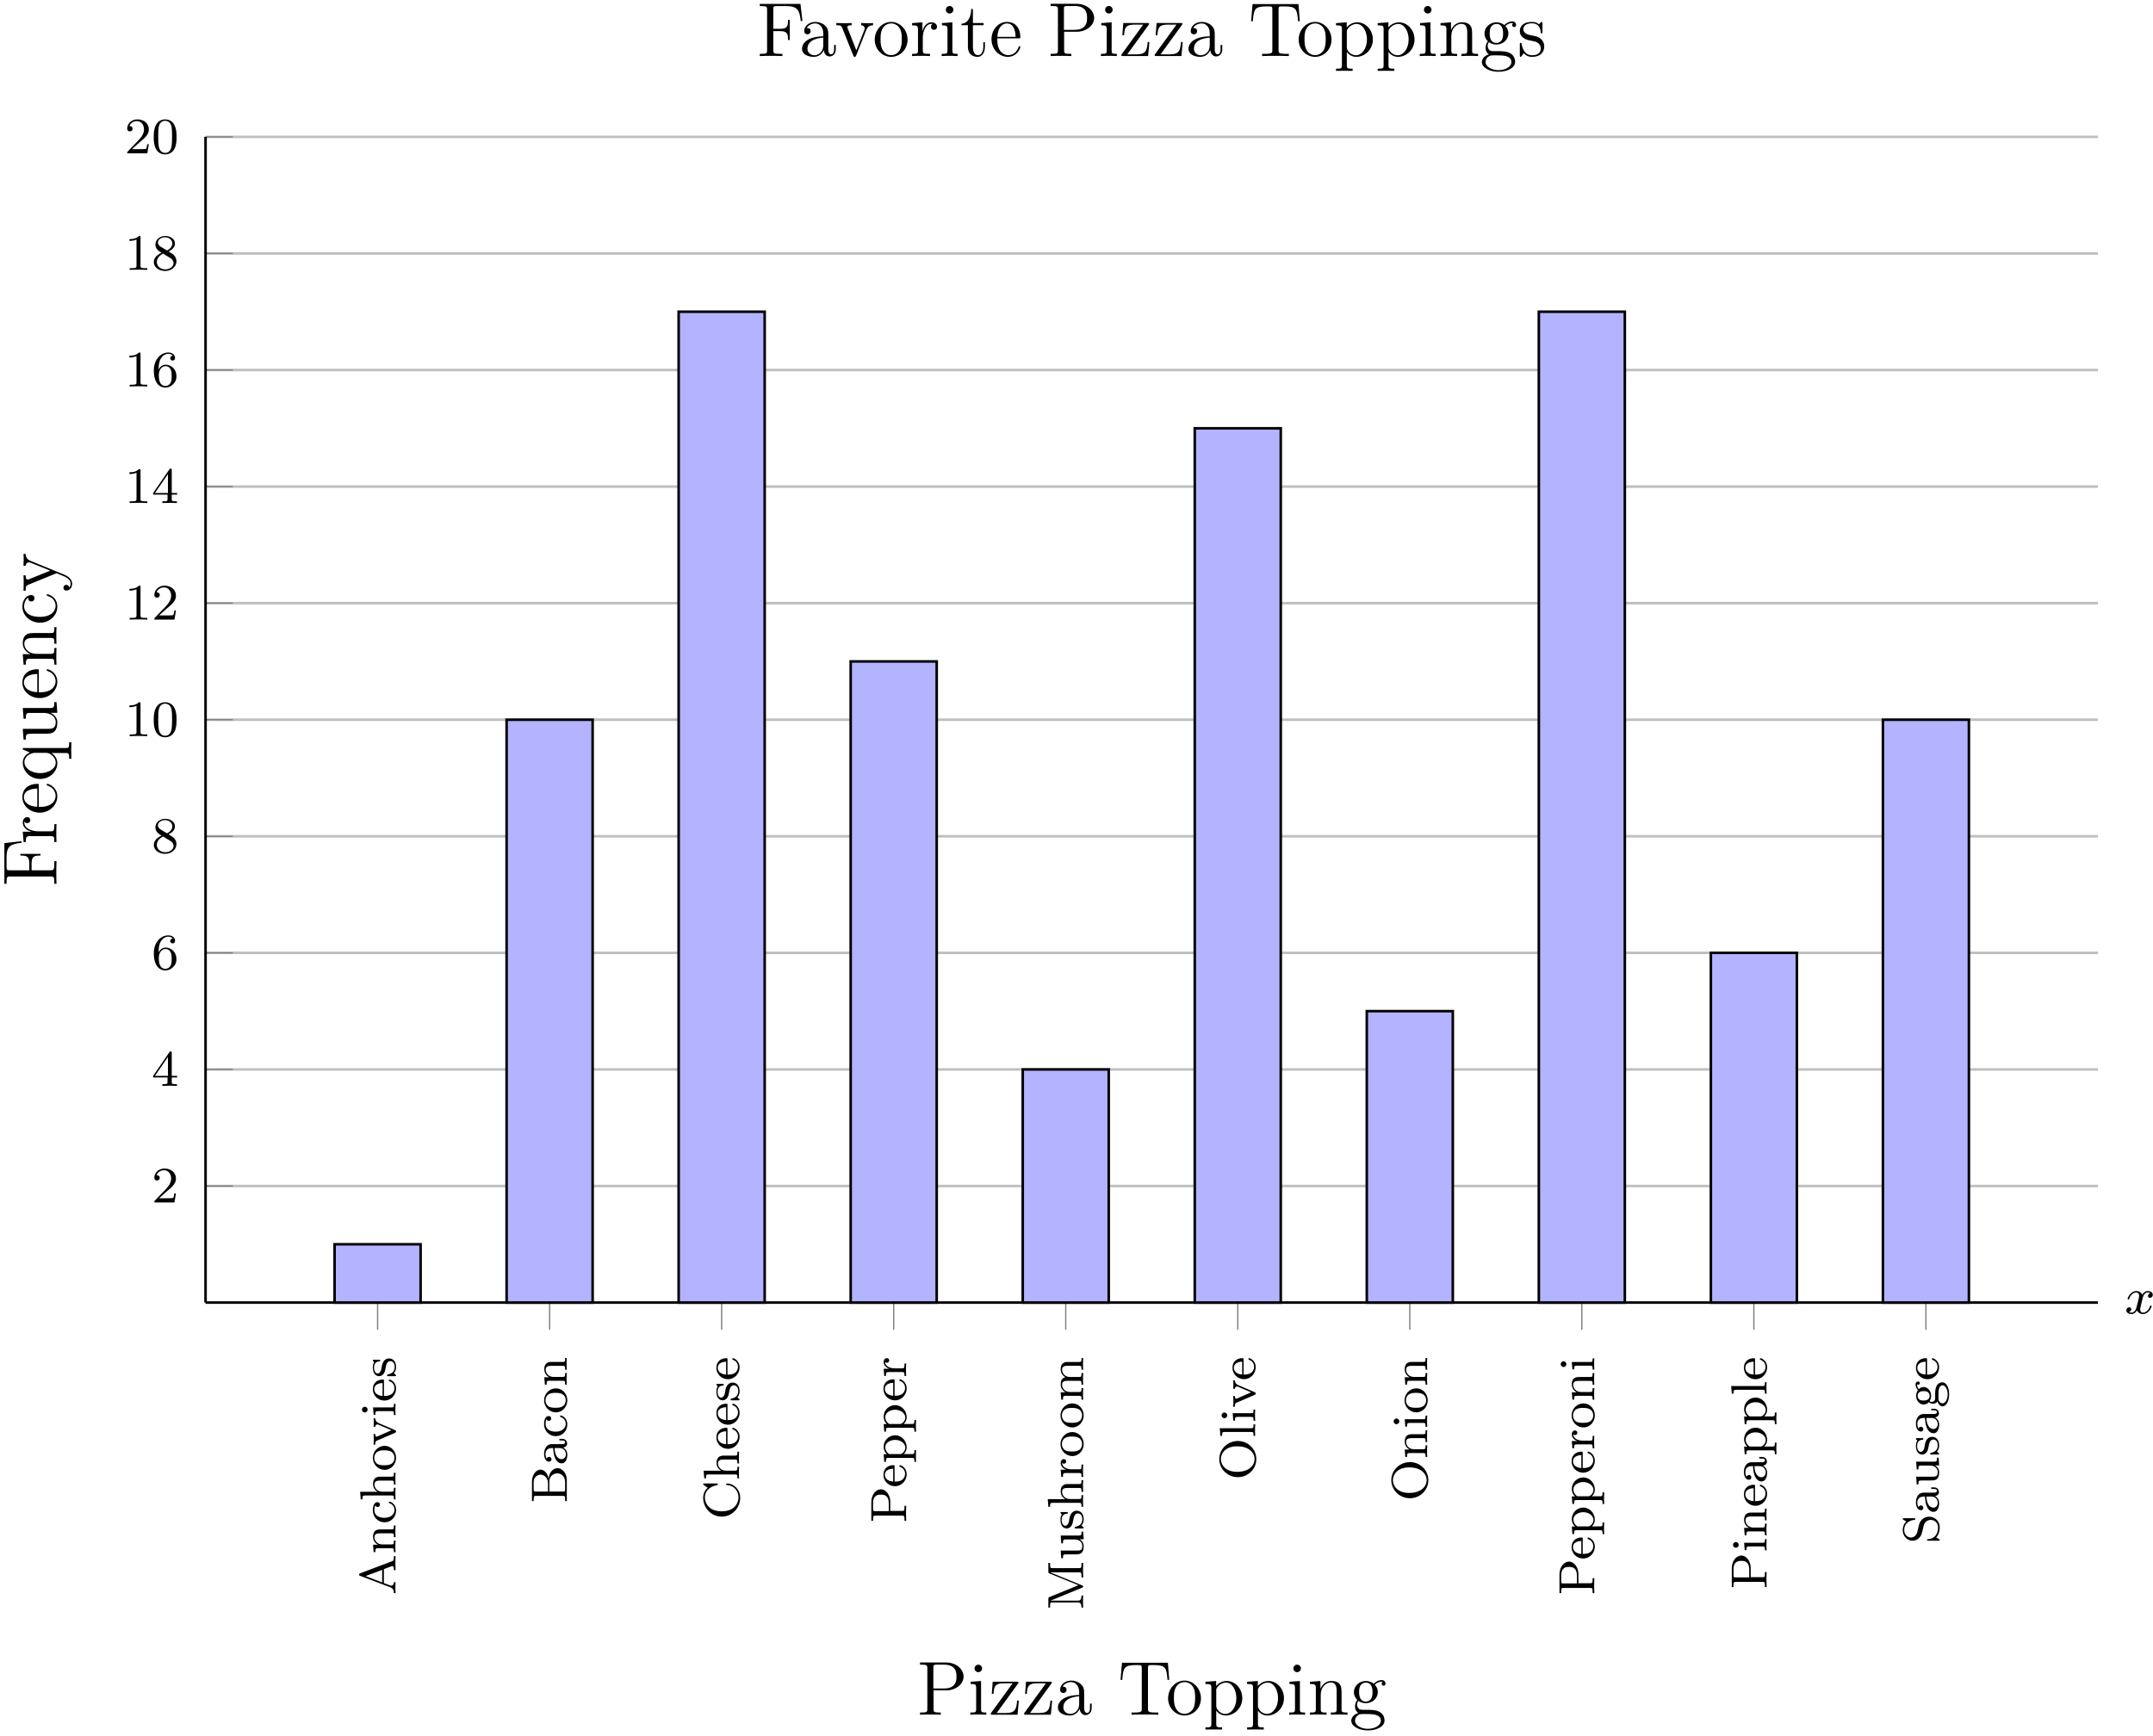 <?xml version="1.0" encoding="UTF-8"?>
<svg xmlns="http://www.w3.org/2000/svg" xmlns:xlink="http://www.w3.org/1999/xlink" width="336pt" height="271pt" viewBox="0 0 336 271" version="1.1">
<defs>
<g>
<symbol overflow="visible" id="glyph0-0">
<path style="stroke:none;" d=""/>
</symbol>
<symbol overflow="visible" id="glyph0-1">
<path style="stroke:none;" d="M 0 -6.047 L -0.266 -6.047 L -0.266 -5.906 C -0.266 -5.406 -0.328 -5.328 -0.594 -5.234 L -5.516 -3.375 C -5.625 -3.328 -5.688 -3.312 -5.688 -3.172 C -5.688 -3.031 -5.625 -3 -5.516 -2.969 L -0.828 -1.188 C -0.609 -1.109 -0.266 -0.938 -0.266 -0.281 L 0 -0.281 C -0.031 -0.547 -0.031 -0.969 -0.031 -1.109 C -0.031 -1.359 -0.031 -1.609 0 -1.984 L -0.266 -1.984 C -0.266 -1.641 -0.438 -1.438 -0.656 -1.438 C -0.719 -1.438 -0.734 -1.438 -0.828 -1.469 L -1.828 -1.844 L -1.828 -4.016 L -0.641 -4.469 C -0.547 -4.5 -0.5 -4.5 -0.5 -4.5 C -0.266 -4.5 -0.266 -4.094 -0.266 -3.859 L 0 -3.859 L -0.031 -5 C -0.031 -5.438 -0.031 -5.594 0 -6.047 Z M -2.094 -3.906 L -2.094 -1.938 L -4.688 -2.938 Z M -2.094 -3.906 "/>
</symbol>
<symbol overflow="visible" id="glyph0-2">
<path style="stroke:none;" d="M 0 -4.484 L -0.266 -4.484 C -0.266 -3.969 -0.266 -3.875 -0.625 -3.875 L -2.422 -3.875 C -3.078 -3.875 -3.516 -3.562 -3.516 -2.734 C -3.516 -1.938 -2.938 -1.578 -2.75 -1.484 L -3.516 -1.484 L -3.422 -0.328 L -3.156 -0.328 C -3.156 -0.875 -3.109 -0.938 -2.719 -0.938 L -0.625 -0.938 C -0.266 -0.938 -0.266 -0.844 -0.266 -0.328 L 0 -0.328 C -0.031 -0.672 -0.031 -1.016 -0.031 -1.234 C -0.031 -1.469 -0.031 -1.797 0 -2.141 L -0.266 -2.141 C -0.266 -1.641 -0.266 -1.531 -0.625 -1.531 L -2.062 -1.531 C -2.906 -1.531 -3.297 -2.172 -3.297 -2.656 C -3.297 -3.141 -2.953 -3.266 -2.453 -3.266 L -0.625 -3.266 C -0.266 -3.266 -0.266 -3.172 -0.266 -2.656 L 0 -2.656 C -0.031 -3 -0.031 -3.359 -0.031 -3.562 C -0.031 -3.797 -0.031 -4.141 0 -4.484 Z M 0 -4.484 "/>
</symbol>
<symbol overflow="visible" id="glyph0-3">
<path style="stroke:none;" d="M -0.953 -3.516 C -1.047 -3.516 -1.047 -3.406 -1.047 -3.391 C -1.047 -3.328 -1.047 -3.297 -0.969 -3.266 C -0.797 -3.219 -0.172 -2.984 -0.172 -2.188 C -0.172 -1.703 -0.547 -0.984 -1.734 -0.984 C -2.875 -0.984 -3.312 -1.578 -3.312 -2.156 C -3.312 -2.234 -3.312 -2.656 -3.156 -2.938 C -3.094 -2.703 -2.906 -2.672 -2.812 -2.672 C -2.594 -2.672 -2.438 -2.828 -2.438 -3.047 C -2.438 -3.266 -2.578 -3.422 -2.828 -3.422 C -3.312 -3.422 -3.547 -2.891 -3.547 -2.141 C -3.547 -1.031 -2.672 -0.281 -1.719 -0.281 C -0.703 -0.281 0.078 -1.109 0.078 -2.109 C 0.078 -3.234 -0.859 -3.516 -0.953 -3.516 Z M -0.953 -3.516 "/>
</symbol>
<symbol overflow="visible" id="glyph0-4">
<path style="stroke:none;" d="M 0 -4.484 L -0.266 -4.484 C -0.266 -3.969 -0.266 -3.875 -0.625 -3.875 L -2.422 -3.875 C -3.078 -3.875 -3.516 -3.562 -3.516 -2.734 C -3.516 -2.031 -3.062 -1.672 -2.812 -1.516 L -5.531 -1.516 L -5.438 -0.328 L -5.172 -0.328 C -5.172 -0.875 -5.125 -0.938 -4.734 -0.938 L -0.625 -0.938 C -0.266 -0.938 -0.266 -0.844 -0.266 -0.328 L 0 -0.328 C -0.031 -0.672 -0.031 -1.016 -0.031 -1.234 C -0.031 -1.469 -0.031 -1.797 0 -2.141 L -0.266 -2.141 C -0.266 -1.641 -0.266 -1.531 -0.625 -1.531 L -2.062 -1.531 C -2.906 -1.531 -3.297 -2.172 -3.297 -2.656 C -3.297 -3.141 -2.953 -3.266 -2.453 -3.266 L -0.625 -3.266 C -0.266 -3.266 -0.266 -3.172 -0.266 -2.656 L 0 -2.656 C -0.031 -3 -0.031 -3.359 -0.031 -3.562 C -0.031 -3.797 -0.031 -4.141 0 -4.484 Z M 0 -4.484 "/>
</symbol>
<symbol overflow="visible" id="glyph0-5">
<path style="stroke:none;" d="M -1.703 -3.984 C -2.688 -3.984 -3.547 -3.156 -3.547 -2.109 C -3.547 -1.062 -2.688 -0.234 -1.703 -0.234 C -0.703 -0.234 0.078 -1.094 0.078 -2.109 C 0.078 -3.141 -0.703 -3.984 -1.703 -3.984 Z M -1.766 -3.281 C -1.406 -3.281 -0.969 -3.266 -0.625 -3.031 C -0.312 -2.828 -0.172 -2.469 -0.172 -2.109 C -0.172 -1.688 -0.375 -1.344 -0.656 -1.172 C -0.984 -0.969 -1.375 -0.953 -1.766 -0.953 C -2.078 -0.953 -2.547 -0.953 -2.891 -1.188 C -3.172 -1.406 -3.328 -1.734 -3.328 -2.109 C -3.328 -2.531 -3.125 -2.875 -2.859 -3.047 C -2.516 -3.266 -2.094 -3.281 -1.766 -3.281 Z M -1.766 -3.281 "/>
</symbol>
<symbol overflow="visible" id="glyph0-6">
<path style="stroke:none;" d="M -3.172 -4.281 L -3.438 -4.281 C -3.406 -4.016 -3.406 -4 -3.406 -3.672 C -3.406 -3.594 -3.406 -3.219 -3.438 -2.969 L -3.172 -2.969 C -3.156 -3.25 -2.984 -3.328 -2.844 -3.328 C -2.766 -3.328 -2.719 -3.312 -2.656 -3.281 L -0.641 -2.422 L -2.812 -1.469 C -2.906 -1.422 -2.969 -1.422 -2.969 -1.422 C -3.172 -1.422 -3.172 -1.719 -3.172 -1.844 L -3.438 -1.844 C -3.406 -1.5 -3.406 -1.125 -3.406 -0.984 C -3.406 -0.812 -3.406 -0.438 -3.438 -0.172 L -3.172 -0.172 C -3.172 -0.656 -3.125 -0.703 -2.859 -0.828 L -0.094 -2.016 C 0.031 -2.078 0.078 -2.125 0.078 -2.234 C 0.078 -2.344 0.016 -2.406 -0.078 -2.438 L -2.609 -3.531 C -3.062 -3.719 -3.156 -4 -3.172 -4.281 Z M -3.172 -4.281 "/>
</symbol>
<symbol overflow="visible" id="glyph0-7">
<path style="stroke:none;" d="M 0 -2.078 L -0.266 -2.078 C -0.266 -1.547 -0.297 -1.516 -0.609 -1.516 L -3.516 -1.516 L -3.422 -0.359 L -3.156 -0.359 C -3.156 -0.875 -3.109 -0.938 -2.719 -0.938 L -0.625 -0.938 C -0.266 -0.938 -0.266 -0.844 -0.266 -0.328 L 0 -0.328 C -0.031 -0.641 -0.031 -1.094 -0.031 -1.219 C -0.031 -1.312 -0.031 -1.797 0 -2.078 Z M -4.797 -1.625 C -5.062 -1.625 -5.25 -1.406 -5.25 -1.172 C -5.25 -0.953 -5.062 -0.734 -4.797 -0.734 C -4.562 -0.734 -4.359 -0.922 -4.359 -1.172 C -4.359 -1.422 -4.562 -1.625 -4.797 -1.625 Z M -4.797 -1.625 "/>
</symbol>
<symbol overflow="visible" id="glyph0-8">
<path style="stroke:none;" d="M -0.953 -3.516 C -0.984 -3.516 -1.062 -3.484 -1.062 -3.391 C -1.062 -3.297 -1.016 -3.281 -0.969 -3.266 C -0.188 -2.984 -0.172 -2.297 -0.172 -2.156 C -0.172 -1.797 -0.328 -1.422 -0.703 -1.188 C -1.062 -0.953 -1.578 -0.953 -1.812 -0.953 L -1.812 -3.297 C -1.812 -3.469 -1.812 -3.516 -2 -3.516 C -2.703 -3.516 -3.547 -3.125 -3.547 -2 C -3.547 -1.016 -2.734 -0.234 -1.75 -0.234 C -0.719 -0.234 0.078 -1.094 0.078 -2.109 C 0.078 -3.109 -0.766 -3.516 -0.953 -3.516 Z M -2.031 -2.969 L -2.031 -0.953 C -3.141 -1.031 -3.328 -1.703 -3.328 -2 C -3.328 -2.938 -2.203 -2.969 -2.031 -2.969 Z M -2.031 -2.969 "/>
</symbol>
<symbol overflow="visible" id="glyph0-9">
<path style="stroke:none;" d="M -1.031 -3.047 C -1.406 -3.047 -1.969 -2.828 -2.141 -1.875 C -2.156 -1.812 -2.234 -1.359 -2.234 -1.328 C -2.297 -1.078 -2.469 -0.703 -2.781 -0.703 C -3.016 -0.703 -3.359 -0.891 -3.359 -1.641 C -3.359 -2.531 -2.703 -2.578 -2.484 -2.594 C -2.422 -2.594 -2.391 -2.656 -2.391 -2.703 C -2.391 -2.844 -2.453 -2.844 -2.594 -2.844 L -3.344 -2.844 C -3.469 -2.844 -3.547 -2.844 -3.547 -2.734 C -3.547 -2.688 -3.547 -2.672 -3.422 -2.547 C -3.422 -2.531 -3.344 -2.453 -3.344 -2.438 C -3.344 -2.438 -3.344 -2.406 -3.375 -2.359 C -3.469 -2.234 -3.547 -2 -3.547 -1.641 C -3.547 -0.531 -2.953 -0.281 -2.562 -0.281 C -2.172 -0.281 -1.938 -0.578 -1.906 -0.594 C -1.672 -0.922 -1.641 -1.094 -1.547 -1.641 C -1.469 -2.016 -1.359 -2.625 -0.828 -2.625 C -0.516 -2.625 -0.141 -2.422 -0.141 -1.688 C -0.141 -0.875 -0.766 -0.641 -1.188 -0.547 C -1.297 -0.516 -1.328 -0.5 -1.328 -0.406 C -1.328 -0.281 -1.266 -0.281 -1.109 -0.281 L -0.125 -0.281 C 0 -0.281 0.078 -0.281 0.078 -0.375 C 0.078 -0.438 0.078 -0.438 -0.078 -0.578 C -0.125 -0.625 -0.219 -0.703 -0.266 -0.75 C 0.062 -1.109 0.078 -1.484 0.078 -1.688 C 0.078 -2.703 -0.5 -3.047 -1.031 -3.047 Z M -1.031 -3.047 "/>
</symbol>
<symbol overflow="visible" id="glyph0-10">
<path style="stroke:none;" d="M -1.453 -5.516 C -2.109 -5.516 -2.734 -4.906 -2.844 -3.906 C -3.031 -4.766 -3.547 -5.281 -4.094 -5.281 C -4.812 -5.281 -5.438 -4.484 -5.438 -3.406 L -5.438 -0.375 L -5.172 -0.375 L -5.172 -0.562 C -5.172 -1.172 -5.094 -1.188 -4.797 -1.188 L -0.641 -1.188 C -0.344 -1.188 -0.266 -1.172 -0.266 -0.562 L -0.266 -0.375 L 0 -0.375 L 0 -3.641 C 0 -4.734 -0.703 -5.516 -1.453 -5.516 Z M -4.094 -4.5 C -3.547 -4.5 -2.938 -4.031 -2.938 -3.109 L -2.938 -1.859 L -4.859 -1.859 C -5.125 -1.859 -5.172 -1.875 -5.172 -2.25 L -5.172 -3.359 C -5.172 -4.141 -4.562 -4.5 -4.094 -4.5 Z M -1.469 -4.703 C -0.828 -4.703 -0.266 -4.172 -0.266 -3.359 L -0.266 -2.25 C -0.266 -1.875 -0.312 -1.859 -0.594 -1.859 L -2.719 -1.859 L -2.719 -3.484 C -2.719 -4.25 -2.094 -4.703 -1.469 -4.703 Z M -1.469 -4.703 "/>
</symbol>
<symbol overflow="visible" id="glyph0-11">
<path style="stroke:none;" d="M -0.719 -4.094 L -1.156 -4.094 L -1.156 -3.844 L -0.719 -3.844 C -0.391 -3.844 -0.266 -3.734 -0.266 -3.562 C -0.266 -3.266 -0.625 -3.266 -0.719 -3.266 L -2.375 -3.266 C -3.156 -3.266 -3.547 -2.516 -3.547 -1.781 C -3.547 -1.125 -3.297 -0.531 -2.766 -0.531 C -2.531 -0.531 -2.391 -0.703 -2.391 -0.906 C -2.391 -1.125 -2.547 -1.281 -2.766 -1.281 C -2.953 -1.281 -3.094 -1.156 -3.125 -0.984 C -3.328 -1.281 -3.328 -1.719 -3.328 -1.766 C -3.328 -2.219 -3.016 -2.656 -2.359 -2.656 L -2.125 -2.656 C -2.094 -2.203 -2.078 -1.672 -1.844 -1.109 C -1.531 -0.406 -1.078 -0.266 -0.812 -0.266 C -0.125 -0.266 0.078 -1.078 0.078 -1.625 C 0.078 -2.203 -0.25 -2.562 -0.562 -2.734 C -0.266 -2.781 0.047 -2.984 0.047 -3.344 C 0.047 -3.422 0.016 -4.094 -0.719 -4.094 Z M -1.125 -2.656 C -0.344 -2.656 -0.141 -2.016 -0.141 -1.688 C -0.141 -1.281 -0.422 -0.922 -0.812 -0.922 C -1.328 -0.922 -1.875 -1.422 -1.906 -2.656 Z M -1.125 -2.656 "/>
</symbol>
<symbol overflow="visible" id="glyph0-12">
<path style="stroke:none;" d="M -1.859 -5.641 C -1.938 -5.641 -2.016 -5.641 -2.016 -5.5 C -2.016 -5.422 -1.969 -5.391 -1.891 -5.391 C -0.672 -5.328 -0.094 -4.328 -0.094 -3.484 C -0.094 -2.812 -0.516 -1.297 -2.719 -1.297 C -4.875 -1.297 -5.344 -2.734 -5.344 -3.484 C -5.344 -4.234 -4.812 -5.156 -3.438 -5.375 C -3.375 -5.375 -3.328 -5.391 -3.328 -5.5 C -3.328 -5.641 -3.375 -5.641 -3.531 -5.641 L -5.406 -5.641 C -5.531 -5.641 -5.609 -5.641 -5.609 -5.531 C -5.609 -5.469 -5.609 -5.469 -5.5 -5.391 L -4.906 -4.984 C -5.219 -4.703 -5.609 -4.172 -5.609 -3.406 C -5.609 -1.812 -4.328 -0.469 -2.719 -0.469 C -1.109 -0.469 0.172 -1.797 0.172 -3.422 C 0.172 -4.75 -0.891 -5.641 -1.859 -5.641 Z M -1.859 -5.641 "/>
</symbol>
<symbol overflow="visible" id="glyph0-13">
<path style="stroke:none;" d="M -3.953 -5.281 C -4.734 -5.281 -5.438 -4.438 -5.438 -3.297 L -5.438 -0.359 L -5.172 -0.359 L -5.172 -0.547 C -5.172 -1.156 -5.094 -1.172 -4.797 -1.172 L -0.641 -1.172 C -0.344 -1.172 -0.266 -1.156 -0.266 -0.547 L -0.266 -0.359 L 0 -0.359 L -0.031 -1.531 L 0 -2.703 L -0.266 -2.703 L -0.266 -2.531 C -0.266 -1.922 -0.344 -1.906 -0.641 -1.906 L -2.484 -1.906 L -2.484 -3.359 C -2.484 -4.328 -3.109 -5.281 -3.953 -5.281 Z M -3.953 -4.453 C -3.609 -4.453 -2.719 -4.453 -2.719 -3.094 L -2.719 -1.875 L -4.859 -1.875 C -5.125 -1.875 -5.172 -1.891 -5.172 -2.266 L -5.172 -3.094 C -5.172 -4.453 -4.312 -4.453 -3.953 -4.453 Z M -3.953 -4.453 "/>
</symbol>
<symbol overflow="visible" id="glyph0-14">
<path style="stroke:none;" d="M -1.719 -4.422 C -2.719 -4.422 -3.516 -3.609 -3.516 -2.641 C -3.516 -2.328 -3.438 -1.875 -3.016 -1.469 L -3.516 -1.469 L -3.422 -0.281 L -3.156 -0.281 C -3.156 -0.844 -3.109 -0.891 -2.781 -0.891 L 0.922 -0.891 C 1.281 -0.891 1.281 -0.781 1.281 -0.281 L 1.547 -0.281 C 1.516 -0.625 1.516 -0.969 1.516 -1.188 C 1.516 -1.422 1.516 -1.75 1.547 -2.094 L 1.281 -2.094 C 1.281 -1.578 1.281 -1.484 0.922 -1.484 L -0.391 -1.484 C 0.016 -1.859 0.078 -2.266 0.078 -2.531 C 0.078 -3.531 -0.703 -4.422 -1.719 -4.422 Z M -1.719 -3.703 C -0.812 -3.703 -0.141 -3.125 -0.141 -2.484 C -0.141 -2.203 -0.266 -1.844 -0.656 -1.578 C -0.797 -1.484 -0.812 -1.484 -0.953 -1.484 L -2.656 -1.484 C -2.969 -1.672 -3.266 -2.078 -3.266 -2.578 C -3.266 -3.188 -2.594 -3.703 -1.719 -3.703 Z M -1.719 -3.703 "/>
</symbol>
<symbol overflow="visible" id="glyph0-15">
<path style="stroke:none;" d="M -3.016 -3.062 C -3.297 -3.062 -3.516 -2.812 -3.516 -2.453 C -3.516 -1.938 -3.125 -1.578 -2.672 -1.422 L -2.672 -1.406 L -3.516 -1.406 L -3.422 -0.281 L -3.156 -0.281 C -3.156 -0.828 -3.109 -0.891 -2.719 -0.891 L -0.625 -0.891 C -0.266 -0.891 -0.266 -0.781 -0.266 -0.281 L 0 -0.281 C -0.031 -0.594 -0.031 -1.031 -0.031 -1.219 C -0.031 -1.688 -0.031 -1.703 0 -2.219 L -0.266 -2.219 L -0.266 -2.062 C -0.266 -1.484 -0.344 -1.469 -0.641 -1.469 L -1.812 -1.469 C -2.422 -1.469 -3.281 -1.719 -3.297 -2.484 C -3.266 -2.438 -3.203 -2.344 -3.016 -2.344 C -2.766 -2.344 -2.656 -2.547 -2.656 -2.703 C -2.656 -2.891 -2.781 -3.062 -3.016 -3.062 Z M -3.016 -3.062 "/>
</symbol>
<symbol overflow="visible" id="glyph0-16">
<path style="stroke:none;" d="M 0 -7.359 L -0.266 -7.359 L -0.266 -7.188 C -0.266 -6.562 -0.344 -6.547 -0.641 -6.547 L -4.797 -6.547 C -5.094 -6.547 -5.172 -6.562 -5.172 -7.188 L -5.172 -7.359 L -5.438 -7.359 L -5.438 -6.016 C -5.438 -5.797 -5.422 -5.781 -5.281 -5.719 L -0.75 -3.875 L -5.266 -2.031 C -5.422 -1.953 -5.438 -1.953 -5.438 -1.734 L -5.438 -0.391 L -5.172 -0.391 L -5.172 -0.562 C -5.172 -1.172 -5.094 -1.188 -4.797 -1.188 L -0.859 -1.188 C -0.641 -1.188 -0.266 -1.188 -0.266 -0.391 L 0 -0.391 C -0.031 -0.75 -0.031 -1.125 -0.031 -1.328 C -0.031 -1.531 -0.031 -1.906 0 -2.266 L -0.266 -2.266 C -0.266 -1.469 -0.641 -1.469 -0.859 -1.469 L -5.094 -1.469 L -0.188 -3.484 C -0.094 -3.531 0 -3.562 0 -3.672 C 0 -3.781 -0.094 -3.812 -0.188 -3.859 L -5.156 -5.891 L -0.641 -5.891 C -0.344 -5.891 -0.266 -5.875 -0.266 -5.266 L -0.266 -5.094 L 0 -5.094 L -0.031 -6.219 Z M 0 -7.359 "/>
</symbol>
<symbol overflow="visible" id="glyph0-17">
<path style="stroke:none;" d="M 0 -4.484 L -0.266 -4.484 C -0.266 -3.938 -0.312 -3.875 -0.703 -3.875 L -3.516 -3.875 L -3.422 -2.656 L -3.156 -2.656 C -3.156 -3.203 -3.109 -3.266 -2.719 -3.266 L -1.328 -3.266 C -0.641 -3.266 -0.141 -2.859 -0.141 -2.25 C -0.141 -1.562 -0.484 -1.531 -0.891 -1.531 L -3.516 -1.531 L -3.422 -0.328 L -3.156 -0.328 C -3.156 -0.938 -3.141 -0.938 -2.438 -0.938 L -1.234 -0.938 C -0.656 -0.938 0.078 -0.938 0.078 -2.203 C 0.078 -2.953 -0.5 -3.25 -0.562 -3.281 L -0.562 -3.297 L 0.078 -3.297 Z M 0 -4.484 "/>
</symbol>
<symbol overflow="visible" id="glyph0-18">
<path style="stroke:none;" d="M 0 -6.828 L -0.266 -6.828 C -0.266 -6.312 -0.266 -6.219 -0.625 -6.219 L -2.422 -6.219 C -3.062 -6.219 -3.516 -5.938 -3.516 -5.078 C -3.516 -4.344 -3.016 -3.969 -2.781 -3.844 C -3.359 -3.703 -3.516 -3.25 -3.516 -2.734 C -3.516 -1.953 -2.969 -1.594 -2.75 -1.484 L -3.516 -1.484 L -3.422 -0.328 L -3.156 -0.328 C -3.156 -0.875 -3.109 -0.938 -2.719 -0.938 L -0.625 -0.938 C -0.266 -0.938 -0.266 -0.844 -0.266 -0.328 L 0 -0.328 C -0.031 -0.672 -0.031 -1.016 -0.031 -1.234 C -0.031 -1.469 -0.031 -1.797 0 -2.141 L -0.266 -2.141 C -0.266 -1.641 -0.266 -1.531 -0.625 -1.531 L -2.062 -1.531 C -2.906 -1.531 -3.297 -2.172 -3.297 -2.672 C -3.297 -3.188 -2.891 -3.281 -2.453 -3.281 L -0.625 -3.281 C -0.266 -3.281 -0.266 -3.172 -0.266 -2.672 L 0 -2.672 C -0.031 -3.016 -0.031 -3.359 -0.031 -3.578 C -0.031 -3.812 -0.031 -4.141 0 -4.484 L -0.266 -4.484 C -0.266 -3.969 -0.266 -3.875 -0.625 -3.875 L -2.062 -3.875 C -2.906 -3.875 -3.297 -4.516 -3.297 -5.016 C -3.297 -5.531 -2.891 -5.625 -2.453 -5.625 L -0.625 -5.625 C -0.266 -5.625 -0.266 -5.516 -0.266 -5.016 L 0 -5.016 C -0.031 -5.359 -0.031 -5.703 -0.031 -5.922 C -0.031 -6.156 -0.031 -6.484 0 -6.828 Z M 0 -6.828 "/>
</symbol>
<symbol overflow="visible" id="glyph0-19">
<path style="stroke:none;" d="M -2.703 -6.109 C -4.297 -6.109 -5.609 -4.844 -5.609 -3.297 C -5.609 -1.719 -4.297 -0.469 -2.703 -0.469 C -1.078 -0.469 0.172 -1.766 0.172 -3.281 C 0.172 -4.828 -1.094 -6.109 -2.703 -6.109 Z M -2.828 -5.281 C -0.797 -5.281 -0.094 -4.125 -0.094 -3.297 C -0.094 -2.422 -0.828 -1.297 -2.828 -1.297 C -4.719 -1.297 -5.359 -2.469 -5.359 -3.281 C -5.359 -4.141 -4.688 -5.281 -2.828 -5.281 Z M -2.828 -5.281 "/>
</symbol>
<symbol overflow="visible" id="glyph0-20">
<path style="stroke:none;" d="M 0 -2.125 L -0.266 -2.125 C -0.266 -1.625 -0.266 -1.516 -0.625 -1.516 L -5.531 -1.516 L -5.438 -0.328 L -5.172 -0.328 C -5.172 -0.875 -5.125 -0.938 -4.734 -0.938 L -0.625 -0.938 C -0.266 -0.938 -0.266 -0.844 -0.266 -0.328 L 0 -0.328 C -0.031 -0.641 -0.031 -1.094 -0.031 -1.234 C -0.031 -1.391 -0.031 -1.812 0 -2.125 Z M 0 -2.125 "/>
</symbol>
<symbol overflow="visible" id="glyph0-21">
<path style="stroke:none;" d="M -1.469 -4.219 C -2.172 -4.219 -2.875 -3.766 -3.062 -2.953 L -3.328 -1.859 C -3.438 -1.344 -3.844 -0.969 -4.328 -0.969 C -4.875 -0.969 -5.375 -1.438 -5.375 -2.125 C -5.375 -3.5 -4.078 -3.688 -3.781 -3.734 C -3.688 -3.75 -3.641 -3.75 -3.641 -3.859 C -3.641 -3.984 -3.688 -3.984 -3.844 -3.984 L -5.406 -3.984 C -5.531 -3.984 -5.609 -3.984 -5.609 -3.875 C -5.609 -3.812 -5.594 -3.797 -5.5 -3.75 L -5.047 -3.469 C -5.484 -3.062 -5.609 -2.562 -5.609 -2.125 C -5.609 -1.172 -4.891 -0.469 -4.078 -0.469 C -3.469 -0.469 -3.141 -0.812 -2.984 -0.969 C -2.703 -1.25 -2.641 -1.516 -2.438 -2.375 C -2.281 -3.062 -2.25 -3.172 -1.969 -3.438 C -1.891 -3.516 -1.625 -3.719 -1.234 -3.719 C -0.672 -3.719 -0.094 -3.297 -0.094 -2.547 C -0.094 -1.672 -0.516 -0.766 -1.625 -0.719 C -1.75 -0.703 -1.812 -0.703 -1.812 -0.594 C -1.812 -0.469 -1.75 -0.469 -1.594 -0.469 L -0.047 -0.469 C 0.094 -0.469 0.172 -0.469 0.172 -0.578 C 0.172 -0.641 0.156 -0.641 0.078 -0.703 C 0.031 -0.734 -0.047 -0.766 -0.375 -0.984 C 0.062 -1.484 0.172 -2.078 0.172 -2.562 C 0.172 -3.547 -0.625 -4.219 -1.469 -4.219 Z M -1.469 -4.219 "/>
</symbol>
<symbol overflow="visible" id="glyph0-22">
<path style="stroke:none;" d="M -3.203 -4.109 C -3.328 -4.109 -3.609 -4 -3.609 -3.656 C -3.609 -3.516 -3.562 -3.125 -3.234 -2.766 C -3.375 -2.562 -3.516 -2.25 -3.516 -1.875 C -3.516 -1.094 -2.969 -0.516 -2.344 -0.516 C -1.969 -0.516 -1.688 -0.719 -1.531 -0.891 C -1.328 -0.703 -1.078 -0.641 -0.891 -0.641 C -0.562 -0.641 -0.312 -0.812 -0.172 -0.984 C -0.062 -0.562 0.25 -0.234 0.609 -0.234 C 1.188 -0.234 1.641 -1.062 1.641 -2.109 C 1.641 -3.109 1.234 -3.984 0.594 -3.984 C 0.172 -3.984 -0.172 -3.734 -0.297 -3.469 C -0.547 -3 -0.547 -2.609 -0.547 -1.828 L -0.547 -1.375 C -0.578 -1.125 -0.781 -0.938 -1.078 -0.938 C -1.266 -0.938 -1.344 -0.984 -1.406 -1.031 C -1.219 -1.375 -1.172 -1.688 -1.172 -1.875 C -1.172 -2.656 -1.719 -3.25 -2.344 -3.25 C -2.641 -3.25 -2.906 -3.109 -3.109 -2.922 C -3.203 -3.031 -3.375 -3.297 -3.375 -3.688 C -3.359 -3.656 -3.312 -3.609 -3.188 -3.609 C -3.047 -3.609 -2.938 -3.719 -2.938 -3.859 C -2.938 -3.969 -3.016 -4.109 -3.203 -4.109 Z M -2.344 -2.609 C -2.047 -2.609 -1.844 -2.578 -1.688 -2.453 C -1.453 -2.281 -1.406 -2.031 -1.406 -1.875 C -1.406 -1.141 -2.172 -1.141 -2.344 -1.141 C -2.641 -1.141 -2.844 -1.172 -3 -1.297 C -3.188 -1.438 -3.281 -1.656 -3.281 -1.875 C -3.281 -2.609 -2.516 -2.609 -2.344 -2.609 Z M 0.609 -3.516 C 1.031 -3.516 1.406 -2.906 1.406 -2.109 C 1.406 -1.312 1.031 -0.703 0.609 -0.703 C 0.438 -0.703 -0.031 -0.844 -0.031 -1.484 L -0.031 -2.25 C -0.031 -2.469 -0.031 -3.516 0.609 -3.516 Z M 0.609 -3.516 "/>
</symbol>
<symbol overflow="visible" id="glyph1-0">
<path style="stroke:none;" d=""/>
</symbol>
<symbol overflow="visible" id="glyph1-1">
<path style="stroke:none;" d="M 2.25 -1.625 C 2.375 -1.75 2.703 -2.016 2.844 -2.125 C 3.328 -2.578 3.797 -3.016 3.797 -3.734 C 3.797 -4.688 3 -5.297 2.016 -5.297 C 1.047 -5.297 0.422 -4.578 0.422 -3.859 C 0.422 -3.469 0.734 -3.422 0.844 -3.422 C 1.016 -3.422 1.266 -3.531 1.266 -3.844 C 1.266 -4.25 0.859 -4.25 0.766 -4.25 C 1 -4.844 1.531 -5.031 1.922 -5.031 C 2.656 -5.031 3.047 -4.406 3.047 -3.734 C 3.047 -2.906 2.469 -2.297 1.516 -1.344 L 0.516 -0.297 C 0.422 -0.219 0.422 -0.203 0.422 0 L 3.562 0 L 3.797 -1.422 L 3.547 -1.422 C 3.531 -1.266 3.469 -0.875 3.375 -0.719 C 3.328 -0.656 2.719 -0.656 2.594 -0.656 L 1.172 -0.656 Z M 2.25 -1.625 "/>
</symbol>
<symbol overflow="visible" id="glyph1-2">
<path style="stroke:none;" d="M 3.141 -5.156 C 3.141 -5.312 3.141 -5.375 2.969 -5.375 C 2.875 -5.375 2.859 -5.375 2.781 -5.266 L 0.234 -1.562 L 0.234 -1.312 L 2.484 -1.312 L 2.484 -0.641 C 2.484 -0.344 2.469 -0.266 1.844 -0.266 L 1.672 -0.266 L 1.672 0 C 2.344 -0.031 2.359 -0.031 2.812 -0.031 C 3.266 -0.031 3.281 -0.031 3.953 0 L 3.953 -0.266 L 3.781 -0.266 C 3.156 -0.266 3.141 -0.344 3.141 -0.641 L 3.141 -1.312 L 3.984 -1.312 L 3.984 -1.562 L 3.141 -1.562 Z M 2.547 -4.516 L 2.547 -1.562 L 0.516 -1.562 Z M 2.547 -4.516 "/>
</symbol>
<symbol overflow="visible" id="glyph1-3">
<path style="stroke:none;" d="M 1.094 -2.641 C 1.094 -3.297 1.156 -3.875 1.438 -4.359 C 1.688 -4.766 2.094 -5.094 2.594 -5.094 C 2.75 -5.094 3.109 -5.062 3.297 -4.797 C 2.938 -4.766 2.906 -4.5 2.906 -4.422 C 2.906 -4.172 3.094 -4.047 3.281 -4.047 C 3.422 -4.047 3.656 -4.125 3.656 -4.438 C 3.656 -4.906 3.297 -5.297 2.578 -5.297 C 1.469 -5.297 0.344 -4.25 0.344 -2.531 C 0.344 -0.359 1.359 0.172 2.125 0.172 C 2.516 0.172 2.922 0.062 3.281 -0.281 C 3.609 -0.594 3.875 -0.922 3.875 -1.625 C 3.875 -2.656 3.078 -3.391 2.203 -3.391 C 1.625 -3.391 1.281 -3.031 1.094 -2.641 Z M 2.125 -0.078 C 1.703 -0.078 1.438 -0.359 1.328 -0.594 C 1.141 -0.953 1.125 -1.484 1.125 -1.797 C 1.125 -2.578 1.547 -3.172 2.172 -3.172 C 2.562 -3.172 2.812 -2.969 2.953 -2.688 C 3.125 -2.391 3.125 -2.031 3.125 -1.625 C 3.125 -1.219 3.125 -0.875 2.969 -0.578 C 2.75 -0.219 2.484 -0.078 2.125 -0.078 Z M 2.125 -0.078 "/>
</symbol>
<symbol overflow="visible" id="glyph1-4">
<path style="stroke:none;" d="M 2.641 -2.875 C 3.094 -3.094 3.641 -3.484 3.641 -4.109 C 3.641 -4.875 2.859 -5.297 2.125 -5.297 C 1.281 -5.297 0.594 -4.719 0.594 -3.969 C 0.594 -3.672 0.688 -3.406 0.891 -3.172 C 1.031 -3 1.062 -2.984 1.547 -2.672 C 0.562 -2.234 0.344 -1.656 0.344 -1.219 C 0.344 -0.328 1.234 0.172 2.109 0.172 C 3.078 0.172 3.875 -0.5 3.875 -1.344 C 3.875 -1.844 3.609 -2.172 3.469 -2.312 C 3.344 -2.438 3.328 -2.453 2.641 -2.875 Z M 1.406 -3.625 C 1.172 -3.766 0.984 -4 0.984 -4.266 C 0.984 -4.766 1.531 -5.094 2.109 -5.094 C 2.719 -5.094 3.234 -4.672 3.234 -4.109 C 3.234 -3.656 2.875 -3.266 2.406 -3.031 Z M 1.797 -2.531 C 1.828 -2.516 2.734 -1.953 2.875 -1.875 C 3 -1.797 3.422 -1.547 3.422 -1.062 C 3.422 -0.453 2.766 -0.078 2.125 -0.078 C 1.406 -0.078 0.812 -0.562 0.812 -1.219 C 0.812 -1.812 1.25 -2.281 1.797 -2.531 Z M 1.797 -2.531 "/>
</symbol>
<symbol overflow="visible" id="glyph1-5">
<path style="stroke:none;" d="M 2.5 -5.078 C 2.5 -5.297 2.484 -5.297 2.266 -5.297 C 1.938 -4.984 1.516 -4.797 0.766 -4.797 L 0.766 -4.531 C 0.984 -4.531 1.406 -4.531 1.875 -4.734 L 1.875 -0.656 C 1.875 -0.359 1.844 -0.266 1.094 -0.266 L 0.812 -0.266 L 0.812 0 C 1.141 -0.031 1.828 -0.031 2.188 -0.031 C 2.547 -0.031 3.234 -0.031 3.562 0 L 3.562 -0.266 L 3.281 -0.266 C 2.531 -0.266 2.5 -0.359 2.5 -0.656 Z M 2.5 -5.078 "/>
</symbol>
<symbol overflow="visible" id="glyph1-6">
<path style="stroke:none;" d="M 3.891 -2.547 C 3.891 -3.391 3.812 -3.906 3.547 -4.422 C 3.203 -5.125 2.547 -5.297 2.109 -5.297 C 1.109 -5.297 0.734 -4.547 0.625 -4.328 C 0.344 -3.75 0.328 -2.953 0.328 -2.547 C 0.328 -2.016 0.344 -1.219 0.734 -0.578 C 1.094 0.016 1.688 0.172 2.109 0.172 C 2.5 0.172 3.172 0.047 3.578 -0.734 C 3.875 -1.312 3.891 -2.031 3.891 -2.547 Z M 2.109 -0.062 C 1.844 -0.062 1.297 -0.188 1.125 -1.016 C 1.031 -1.469 1.031 -2.219 1.031 -2.641 C 1.031 -3.188 1.031 -3.75 1.125 -4.188 C 1.297 -5 1.906 -5.078 2.109 -5.078 C 2.375 -5.078 2.938 -4.938 3.094 -4.219 C 3.188 -3.781 3.188 -3.172 3.188 -2.641 C 3.188 -2.172 3.188 -1.453 3.094 -1 C 2.922 -0.172 2.375 -0.062 2.109 -0.062 Z M 2.109 -0.062 "/>
</symbol>
<symbol overflow="visible" id="glyph2-0">
<path style="stroke:none;" d=""/>
</symbol>
<symbol overflow="visible" id="glyph2-1">
<path style="stroke:none;" d="M 4 -3.172 C 3.641 -3.094 3.625 -2.781 3.625 -2.75 C 3.625 -2.578 3.766 -2.453 3.938 -2.453 C 4.109 -2.453 4.375 -2.594 4.375 -2.938 C 4.375 -3.391 3.875 -3.516 3.578 -3.516 C 3.219 -3.516 2.906 -3.25 2.719 -2.938 C 2.547 -3.359 2.141 -3.516 1.812 -3.516 C 0.938 -3.516 0.453 -2.516 0.453 -2.297 C 0.453 -2.219 0.516 -2.188 0.578 -2.188 C 0.672 -2.188 0.688 -2.234 0.703 -2.328 C 0.891 -2.906 1.375 -3.297 1.781 -3.297 C 2.094 -3.297 2.25 -3.062 2.25 -2.781 C 2.25 -2.625 2.156 -2.25 2.094 -2 C 2.031 -1.766 1.859 -1.062 1.812 -0.906 C 1.703 -0.484 1.422 -0.141 1.062 -0.141 C 1.031 -0.141 0.828 -0.141 0.656 -0.25 C 1.016 -0.344 1.016 -0.672 1.016 -0.688 C 1.016 -0.875 0.875 -0.984 0.703 -0.984 C 0.484 -0.984 0.25 -0.797 0.25 -0.5 C 0.25 -0.125 0.641 0.078 1.047 0.078 C 1.469 0.078 1.766 -0.234 1.906 -0.5 C 2.094 -0.109 2.453 0.078 2.844 0.078 C 3.703 0.078 4.188 -0.922 4.188 -1.141 C 4.188 -1.219 4.125 -1.25 4.062 -1.25 C 3.969 -1.25 3.953 -1.188 3.922 -1.109 C 3.766 -0.578 3.312 -0.141 2.859 -0.141 C 2.594 -0.141 2.406 -0.312 2.406 -0.656 C 2.406 -0.812 2.453 -1 2.562 -1.438 C 2.609 -1.688 2.781 -2.375 2.828 -2.531 C 2.938 -2.953 3.219 -3.297 3.578 -3.297 C 3.625 -3.297 3.828 -3.297 4 -3.172 Z M 4 -3.172 "/>
</symbol>
<symbol overflow="visible" id="glyph3-0">
<path style="stroke:none;" d=""/>
</symbol>
<symbol overflow="visible" id="glyph3-1">
<path style="stroke:none;" d="M 7.297 -5.953 C 7.297 -7.109 6.141 -8.156 4.531 -8.156 L 0.5 -8.156 L 0.5 -7.812 L 0.734 -7.812 C 1.609 -7.812 1.641 -7.703 1.641 -7.25 L 1.641 -0.906 C 1.641 -0.469 1.609 -0.344 0.734 -0.344 L 0.5 -0.344 L 0.5 0 C 0.781 -0.031 1.766 -0.031 2.109 -0.031 C 2.469 -0.031 3.453 -0.031 3.734 0 L 3.734 -0.344 L 3.5 -0.344 C 2.641 -0.344 2.609 -0.469 2.609 -0.906 L 2.609 -3.797 L 4.625 -3.797 C 6.031 -3.797 7.297 -4.75 7.297 -5.953 Z M 6.188 -5.953 C 6.188 -5.453 6.188 -4.094 4.25 -4.094 L 2.578 -4.094 L 2.578 -7.344 C 2.578 -7.734 2.609 -7.812 3.125 -7.812 L 4.25 -7.812 C 6.188 -7.812 6.188 -6.469 6.188 -5.953 Z M 6.188 -5.953 "/>
</symbol>
<symbol overflow="visible" id="glyph3-2">
<path style="stroke:none;" d="M 2.875 0 L 2.875 -0.344 C 2.109 -0.344 2.062 -0.406 2.062 -0.875 L 2.062 -5.266 L 0.438 -5.141 L 0.438 -4.797 C 1.188 -4.797 1.297 -4.719 1.297 -4.141 L 1.297 -0.891 C 1.297 -0.344 1.172 -0.344 0.391 -0.344 L 0.391 0 C 0.734 -0.031 1.297 -0.031 1.656 -0.031 C 1.781 -0.031 2.469 -0.031 2.875 0 Z M 2.219 -7.219 C 2.219 -7.578 1.922 -7.812 1.641 -7.812 C 1.297 -7.812 1.047 -7.547 1.047 -7.219 C 1.047 -6.906 1.312 -6.641 1.625 -6.641 C 1.984 -6.641 2.219 -6.938 2.219 -7.219 Z M 2.219 -7.219 "/>
</symbol>
<symbol overflow="visible" id="glyph3-3">
<path style="stroke:none;" d="M 4.703 -2.203 L 4.438 -2.203 C 4.328 -0.844 4.125 -0.266 2.703 -0.266 L 1.25 -0.266 L 4.547 -4.812 C 4.656 -4.953 4.656 -4.969 4.656 -5.016 C 4.656 -5.156 4.578 -5.156 4.375 -5.156 L 0.625 -5.156 L 0.484 -3.25 L 0.75 -3.25 C 0.828 -4.469 1.047 -4.906 2.359 -4.906 L 3.734 -4.906 L 0.328 -0.219 C 0.328 0 0.344 0 0.609 0 L 4.5 0 Z M 4.703 -2.203 "/>
</symbol>
<symbol overflow="visible" id="glyph3-4">
<path style="stroke:none;" d="M 5.672 -1.062 L 5.672 -1.734 L 5.406 -1.734 L 5.406 -1.062 C 5.406 -0.375 5.109 -0.281 4.953 -0.281 C 4.5 -0.281 4.5 -0.922 4.5 -1.094 L 4.5 -3.188 C 4.5 -3.844 4.5 -4.312 3.969 -4.781 C 3.547 -5.156 3.016 -5.328 2.484 -5.328 C 1.5 -5.328 0.75 -4.688 0.75 -3.906 C 0.75 -3.562 0.984 -3.391 1.25 -3.391 C 1.547 -3.391 1.75 -3.594 1.75 -3.891 C 1.75 -4.375 1.312 -4.375 1.141 -4.375 C 1.406 -4.875 1.984 -5.094 2.469 -5.094 C 3.016 -5.094 3.719 -4.641 3.719 -3.562 L 3.719 -3.078 C 1.312 -3.047 0.406 -2.047 0.406 -1.125 C 0.406 -0.172 1.5 0.125 2.234 0.125 C 3.031 0.125 3.562 -0.359 3.797 -0.938 C 3.844 -0.375 4.203 0.062 4.719 0.062 C 4.969 0.062 5.672 -0.109 5.672 -1.062 Z M 3.719 -1.688 C 3.719 -0.516 2.844 -0.125 2.328 -0.125 C 1.75 -0.125 1.25 -0.547 1.25 -1.125 C 1.25 -2.703 3.281 -2.844 3.719 -2.875 Z M 3.719 -1.688 "/>
</symbol>
<symbol overflow="visible" id="glyph3-5">
<path style="stroke:none;" d="M 8.016 -5.438 L 7.812 -8.109 L 0.641 -8.109 L 0.422 -5.438 L 0.688 -5.438 C 0.844 -7.328 0.953 -7.75 2.844 -7.75 C 3.062 -7.75 3.391 -7.75 3.484 -7.734 C 3.734 -7.703 3.734 -7.547 3.734 -7.281 L 3.734 -0.922 C 3.734 -0.516 3.734 -0.344 2.562 -0.344 L 2.141 -0.344 L 2.141 0 C 2.516 -0.031 3.75 -0.031 4.219 -0.031 C 4.688 -0.031 5.922 -0.031 6.312 0 L 6.312 -0.344 L 5.875 -0.344 C 4.703 -0.344 4.703 -0.516 4.703 -0.922 L 4.703 -7.281 C 4.703 -7.578 4.734 -7.688 4.922 -7.734 C 5.016 -7.75 5.359 -7.75 5.594 -7.75 C 7.484 -7.75 7.594 -7.328 7.75 -5.438 Z M 8.016 -5.438 "/>
</symbol>
<symbol overflow="visible" id="glyph3-6">
<path style="stroke:none;" d="M 5.484 -2.562 C 5.484 -4.094 4.312 -5.328 2.922 -5.328 C 1.5 -5.328 0.359 -4.062 0.359 -2.562 C 0.359 -1.031 1.547 0.125 2.922 0.125 C 4.328 0.125 5.484 -1.047 5.484 -2.562 Z M 4.578 -2.672 C 4.578 -2.25 4.578 -1.5 4.266 -0.938 C 3.938 -0.375 3.375 -0.141 2.922 -0.141 C 2.484 -0.141 1.953 -0.328 1.609 -0.922 C 1.281 -1.453 1.266 -2.156 1.266 -2.672 C 1.266 -3.125 1.266 -3.844 1.641 -4.391 C 1.969 -4.906 2.5 -5.094 2.922 -5.094 C 3.375 -5.094 3.891 -4.875 4.203 -4.406 C 4.578 -3.859 4.578 -3.109 4.578 -2.672 Z M 4.578 -2.672 "/>
</symbol>
<symbol overflow="visible" id="glyph3-7">
<path style="stroke:none;" d="M 6.078 -2.578 C 6.078 -4.094 4.953 -5.266 3.641 -5.266 C 2.594 -5.266 2.031 -4.516 2 -4.469 L 2 -5.266 L 0.328 -5.141 L 0.328 -4.797 C 1.172 -4.797 1.25 -4.703 1.25 -4.188 L 1.25 1.438 C 1.25 1.969 1.109 1.969 0.328 1.969 L 0.328 2.312 C 0.641 2.297 1.297 2.297 1.625 2.297 C 1.969 2.297 2.625 2.297 2.922 2.312 L 2.922 1.969 C 2.156 1.969 2.016 1.969 2.016 1.438 L 2.016 -0.641 C 2.234 -0.344 2.719 0.125 3.484 0.125 C 4.859 0.125 6.078 -1.047 6.078 -2.578 Z M 5.156 -2.578 C 5.156 -1.156 4.344 -0.125 3.438 -0.125 C 3.062 -0.125 2.719 -0.281 2.469 -0.5 C 2.203 -0.781 2.016 -1.016 2.016 -1.344 L 2.016 -3.812 C 2.016 -4.047 2.016 -4.047 2.156 -4.25 C 2.516 -4.781 3.094 -5.016 3.547 -5.016 C 4.453 -5.016 5.156 -3.922 5.156 -2.578 Z M 5.156 -2.578 "/>
</symbol>
<symbol overflow="visible" id="glyph3-8">
<path style="stroke:none;" d="M 6.234 0 L 6.234 -0.344 C 5.625 -0.344 5.328 -0.344 5.312 -0.703 L 5.312 -2.906 C 5.312 -4.016 5.312 -4.344 5.047 -4.734 C 4.703 -5.203 4.141 -5.266 3.734 -5.266 C 2.562 -5.266 2.109 -4.281 2.016 -4.047 L 2.016 -5.266 L 0.375 -5.141 L 0.375 -4.797 C 1.188 -4.797 1.297 -4.703 1.297 -4.125 L 1.297 -0.891 C 1.297 -0.344 1.156 -0.344 0.375 -0.344 L 0.375 0 C 0.688 -0.031 1.344 -0.031 1.672 -0.031 C 2.016 -0.031 2.672 -0.031 2.969 0 L 2.969 -0.344 C 2.219 -0.344 2.062 -0.344 2.062 -0.891 L 2.062 -3.109 C 2.062 -4.359 2.891 -5.031 3.641 -5.031 C 4.375 -5.031 4.547 -4.422 4.547 -3.688 L 4.547 -0.891 C 4.547 -0.344 4.406 -0.344 3.641 -0.344 L 3.641 0 C 3.938 -0.031 4.594 -0.031 4.922 -0.031 C 5.266 -0.031 5.922 -0.031 6.234 0 Z M 6.234 0 "/>
</symbol>
<symbol overflow="visible" id="glyph3-9">
<path style="stroke:none;" d="M 5.672 -4.859 C 5.672 -5.062 5.516 -5.406 5.094 -5.406 C 4.469 -5.406 4 -5.016 3.844 -4.844 C 3.484 -5.109 3.062 -5.266 2.609 -5.266 C 1.531 -5.266 0.734 -4.453 0.734 -3.531 C 0.734 -2.859 1.141 -2.422 1.266 -2.312 C 1.125 -2.125 0.906 -1.781 0.906 -1.312 C 0.906 -0.625 1.328 -0.328 1.422 -0.266 C 0.875 -0.109 0.328 0.328 0.328 0.938 C 0.328 1.766 1.453 2.453 2.922 2.453 C 4.344 2.453 5.516 1.812 5.516 0.922 C 5.516 0.625 5.438 -0.078 4.719 -0.453 C 4.109 -0.766 3.516 -0.766 2.484 -0.766 C 1.75 -0.766 1.672 -0.766 1.453 -0.984 C 1.344 -1.109 1.234 -1.344 1.234 -1.594 C 1.234 -1.797 1.297 -2 1.422 -2.156 C 1.984 -1.797 2.469 -1.797 2.594 -1.797 C 3.672 -1.797 4.469 -2.609 4.469 -3.531 C 4.469 -3.844 4.375 -4.297 4 -4.688 C 4.453 -5.156 5.016 -5.156 5.078 -5.156 C 5.125 -5.156 5.188 -5.156 5.234 -5.141 C 5.109 -5.094 5.062 -4.969 5.062 -4.844 C 5.062 -4.672 5.172 -4.531 5.359 -4.531 C 5.469 -4.531 5.672 -4.594 5.672 -4.859 Z M 3.641 -3.531 C 3.641 -3.328 3.641 -2.828 3.438 -2.516 C 3.219 -2.156 2.859 -2.047 2.609 -2.047 C 1.547 -2.047 1.547 -3.25 1.547 -3.531 C 1.547 -3.734 1.547 -4.234 1.75 -4.547 C 1.984 -4.906 2.344 -5.016 2.594 -5.016 C 3.641 -5.016 3.641 -3.812 3.641 -3.531 Z M 4.938 0.938 C 4.938 1.641 4.031 2.203 2.922 2.203 C 1.781 2.203 0.906 1.609 0.906 0.938 C 0.906 0.844 0.938 0.375 1.391 0.062 C 1.656 -0.109 1.75 -0.109 2.594 -0.109 C 3.578 -0.109 4.938 -0.109 4.938 0.938 Z M 4.938 0.938 "/>
</symbol>
<symbol overflow="visible" id="glyph3-10">
<path style="stroke:none;" d="M 7.141 -5.469 L 6.828 -8.141 L 0.484 -8.141 L 0.484 -7.797 L 0.734 -7.797 C 1.594 -7.797 1.625 -7.672 1.625 -7.234 L 1.625 -0.906 C 1.625 -0.469 1.594 -0.344 0.734 -0.344 L 0.484 -0.344 L 0.484 0 C 0.781 -0.031 1.844 -0.031 2.203 -0.031 C 2.625 -0.031 3.672 -0.031 4.016 0 L 4.016 -0.344 L 3.656 -0.344 C 2.625 -0.344 2.594 -0.484 2.594 -0.922 L 2.594 -3.891 L 3.641 -3.891 C 4.766 -3.891 4.891 -3.5 4.891 -2.5 L 5.156 -2.5 L 5.156 -5.641 L 4.891 -5.641 C 4.891 -4.641 4.766 -4.25 3.641 -4.25 L 2.594 -4.25 L 2.594 -7.312 C 2.594 -7.703 2.625 -7.797 3.141 -7.797 L 4.641 -7.797 C 6.359 -7.797 6.703 -7.156 6.875 -5.469 Z M 7.141 -5.469 "/>
</symbol>
<symbol overflow="visible" id="glyph3-11">
<path style="stroke:none;" d="M 5.953 -4.812 L 5.953 -5.156 C 5.609 -5.125 5.438 -5.125 5.062 -5.125 L 4.094 -5.156 L 4.094 -4.812 C 4.594 -4.781 4.656 -4.422 4.656 -4.297 C 4.656 -4.188 4.625 -4.125 4.562 -3.984 L 3.344 -0.891 L 2.016 -4.266 C 1.953 -4.438 1.938 -4.438 1.938 -4.5 C 1.938 -4.812 2.391 -4.812 2.609 -4.812 L 2.609 -5.156 C 2.312 -5.125 1.688 -5.125 1.359 -5.125 L 0.219 -5.156 L 0.219 -4.812 C 0.891 -4.812 1 -4.75 1.141 -4.391 L 2.859 -0.109 C 2.922 0.062 2.938 0.125 3.078 0.125 C 3.172 0.125 3.234 0.094 3.328 -0.109 L 4.875 -4.016 C 4.984 -4.281 5.188 -4.797 5.953 -4.812 Z M 5.953 -4.812 "/>
</symbol>
<symbol overflow="visible" id="glyph3-12">
<path style="stroke:none;" d="M 4.219 -4.578 C 4.219 -4.938 3.891 -5.266 3.375 -5.266 C 2.359 -5.266 2.016 -4.172 1.953 -3.938 L 1.938 -3.938 L 1.938 -5.266 L 0.328 -5.141 L 0.328 -4.797 C 1.141 -4.797 1.25 -4.703 1.25 -4.125 L 1.25 -0.891 C 1.25 -0.344 1.109 -0.344 0.328 -0.344 L 0.328 0 C 0.672 -0.031 1.328 -0.031 1.688 -0.031 C 2.016 -0.031 2.859 -0.031 3.125 0 L 3.125 -0.344 L 2.891 -0.344 C 2.016 -0.344 2 -0.484 2 -0.906 L 2 -2.781 C 2 -3.938 2.469 -5.031 3.391 -5.031 C 3.484 -5.031 3.516 -5.031 3.562 -5.016 C 3.469 -4.969 3.281 -4.906 3.281 -4.578 C 3.281 -4.234 3.547 -4.094 3.734 -4.094 C 3.984 -4.094 4.219 -4.25 4.219 -4.578 Z M 4.219 -4.578 "/>
</symbol>
<symbol overflow="visible" id="glyph3-13">
<path style="stroke:none;" d="M 3.891 -1.484 L 3.891 -2.156 L 3.641 -2.156 L 3.641 -1.5 C 3.641 -0.641 3.281 -0.141 2.828 -0.141 C 2.016 -0.141 2.016 -1.25 2.016 -1.453 L 2.016 -4.812 L 3.688 -4.812 L 3.688 -5.156 L 2.016 -5.156 L 2.016 -7.344 L 1.75 -7.344 C 1.734 -6.234 1.297 -5.078 0.219 -5.047 L 0.219 -4.812 L 1.234 -4.812 L 1.234 -1.484 C 1.234 -0.156 2.109 0.125 2.75 0.125 C 3.5 0.125 3.891 -0.625 3.891 -1.484 Z M 3.891 -1.484 "/>
</symbol>
<symbol overflow="visible" id="glyph3-14">
<path style="stroke:none;" d="M 4.859 -1.422 C 4.859 -1.5 4.812 -1.547 4.734 -1.547 C 4.641 -1.547 4.609 -1.484 4.594 -1.422 C 4.281 -0.422 3.484 -0.141 2.969 -0.141 C 2.469 -0.141 1.266 -0.484 1.266 -2.547 L 1.266 -2.766 L 4.578 -2.766 C 4.844 -2.766 4.859 -2.766 4.859 -3 C 4.859 -4.203 4.219 -5.328 2.766 -5.328 C 1.406 -5.328 0.359 -4.094 0.359 -2.625 C 0.359 -1.047 1.578 0.125 2.906 0.125 C 4.328 0.125 4.859 -1.172 4.859 -1.422 Z M 4.125 -3 L 1.281 -3 C 1.375 -4.875 2.422 -5.094 2.766 -5.094 C 4.047 -5.094 4.109 -3.406 4.125 -3 Z M 4.125 -3 "/>
</symbol>
<symbol overflow="visible" id="glyph3-15">
<path style="stroke:none;" d="M 4.203 -1.516 C 4.203 -2.156 3.812 -2.547 3.703 -2.656 C 3.281 -3.031 2.953 -3.094 2.156 -3.234 C 1.812 -3.312 0.938 -3.484 0.938 -4.203 C 0.938 -4.562 1.188 -5.109 2.266 -5.109 C 3.562 -5.109 3.641 -4 3.656 -3.641 C 3.672 -3.531 3.75 -3.531 3.797 -3.531 C 3.922 -3.531 3.922 -3.594 3.922 -3.812 L 3.922 -5.062 C 3.922 -5.266 3.922 -5.328 3.797 -5.328 C 3.703 -5.328 3.484 -5.062 3.391 -4.953 C 3.031 -5.266 2.656 -5.328 2.266 -5.328 C 0.828 -5.328 0.391 -4.547 0.391 -3.891 C 0.391 -3.75 0.391 -3.328 0.844 -2.922 C 1.234 -2.578 1.641 -2.5 2.188 -2.391 C 2.844 -2.266 3 -2.219 3.297 -1.984 C 3.516 -1.812 3.672 -1.547 3.672 -1.203 C 3.672 -0.688 3.375 -0.125 2.312 -0.125 C 1.531 -0.125 0.953 -0.578 0.688 -1.766 C 0.641 -1.984 0.641 -2.016 0.641 -2.016 C 0.609 -2.062 0.562 -2.062 0.531 -2.062 C 0.391 -2.062 0.391 -2 0.391 -1.781 L 0.391 -0.156 C 0.391 0.062 0.391 0.125 0.516 0.125 C 0.578 0.125 0.578 0.109 0.781 -0.141 C 0.844 -0.234 0.844 -0.25 1.031 -0.438 C 1.484 0.125 2.125 0.125 2.328 0.125 C 3.578 0.125 4.203 -0.578 4.203 -1.516 Z M 4.203 -1.516 "/>
</symbol>
<symbol overflow="visible" id="glyph4-0">
<path style="stroke:none;" d=""/>
</symbol>
<symbol overflow="visible" id="glyph4-1">
<path style="stroke:none;" d="M -5.469 -7.141 L -8.141 -6.828 L -8.141 -0.484 L -7.797 -0.484 L -7.797 -0.734 C -7.797 -1.594 -7.672 -1.625 -7.234 -1.625 L -0.906 -1.625 C -0.469 -1.625 -0.344 -1.594 -0.344 -0.734 L -0.344 -0.484 L 0 -0.484 C -0.031 -0.781 -0.031 -1.844 -0.031 -2.203 C -0.031 -2.625 -0.031 -3.672 0 -4.016 L -0.344 -4.016 L -0.344 -3.656 C -0.344 -2.625 -0.484 -2.594 -0.922 -2.594 L -3.891 -2.594 L -3.891 -3.641 C -3.891 -4.766 -3.5 -4.891 -2.5 -4.891 L -2.5 -5.156 L -5.641 -5.156 L -5.641 -4.891 C -4.641 -4.891 -4.25 -4.766 -4.25 -3.641 L -4.25 -2.594 L -7.312 -2.594 C -7.703 -2.594 -7.797 -2.625 -7.797 -3.141 L -7.797 -4.641 C -7.797 -6.359 -7.156 -6.703 -5.469 -6.875 Z M -5.469 -7.141 "/>
</symbol>
<symbol overflow="visible" id="glyph4-2">
<path style="stroke:none;" d="M -4.578 -4.219 C -4.938 -4.219 -5.266 -3.891 -5.266 -3.375 C -5.266 -2.359 -4.172 -2.016 -3.938 -1.953 L -3.938 -1.938 L -5.266 -1.938 L -5.141 -0.328 L -4.797 -0.328 C -4.797 -1.141 -4.703 -1.25 -4.125 -1.25 L -0.891 -1.25 C -0.344 -1.25 -0.344 -1.109 -0.344 -0.328 L 0 -0.328 C -0.031 -0.672 -0.031 -1.328 -0.031 -1.688 C -0.031 -2.016 -0.031 -2.859 0 -3.125 L -0.344 -3.125 L -0.344 -2.891 C -0.344 -2.016 -0.484 -2 -0.906 -2 L -2.781 -2 C -3.938 -2 -5.031 -2.469 -5.031 -3.391 C -5.031 -3.484 -5.031 -3.516 -5.016 -3.562 C -4.969 -3.469 -4.906 -3.281 -4.578 -3.281 C -4.234 -3.281 -4.094 -3.547 -4.094 -3.734 C -4.094 -3.984 -4.25 -4.219 -4.578 -4.219 Z M -4.578 -4.219 "/>
</symbol>
<symbol overflow="visible" id="glyph4-3">
<path style="stroke:none;" d="M -1.422 -4.859 C -1.5 -4.859 -1.547 -4.812 -1.547 -4.734 C -1.547 -4.641 -1.484 -4.609 -1.422 -4.594 C -0.422 -4.281 -0.141 -3.484 -0.141 -2.969 C -0.141 -2.469 -0.484 -1.266 -2.547 -1.266 L -2.766 -1.266 L -2.766 -4.578 C -2.766 -4.844 -2.766 -4.859 -3 -4.859 C -4.203 -4.859 -5.328 -4.219 -5.328 -2.766 C -5.328 -1.406 -4.094 -0.359 -2.625 -0.359 C -1.047 -0.359 0.125 -1.578 0.125 -2.906 C 0.125 -4.328 -1.172 -4.859 -1.422 -4.859 Z M -3 -4.125 L -3 -1.281 C -4.875 -1.375 -5.094 -2.422 -5.094 -2.766 C -5.094 -4.047 -3.406 -4.109 -3 -4.125 Z M -3 -4.125 "/>
</symbol>
<symbol overflow="visible" id="glyph4-4">
<path style="stroke:none;" d="M 2.312 -6.156 L 1.969 -6.156 C 1.969 -5.391 1.969 -5.25 1.438 -5.25 L -5.266 -5.25 L -5.266 -5.016 L -4.156 -4.562 C -4.609 -4.344 -5.266 -3.891 -5.266 -2.969 C -5.266 -1.656 -4.141 -0.422 -2.562 -0.422 C -1.047 -0.422 0.125 -1.562 0.125 -2.875 C 0.125 -3.516 -0.172 -4.047 -0.781 -4.469 L 1.438 -4.469 C 1.969 -4.469 1.969 -4.344 1.969 -3.562 L 2.312 -3.562 C 2.297 -3.875 2.297 -4.516 2.297 -4.859 C 2.297 -5.203 2.297 -5.844 2.312 -6.156 Z M -1.609 -4.5 C -1.219 -4.5 -0.875 -4.281 -0.594 -4 C -0.156 -3.578 -0.125 -3.125 -0.125 -2.938 C -0.125 -2.031 -1.25 -1.328 -2.562 -1.328 C -4 -1.328 -5.016 -2.156 -5.016 -3.047 C -5.016 -4 -3.984 -4.5 -3.359 -4.5 Z M -1.609 -4.5 "/>
</symbol>
<symbol overflow="visible" id="glyph4-5">
<path style="stroke:none;" d="M 0 -6.234 L -0.344 -6.234 C -0.344 -5.422 -0.438 -5.312 -1.016 -5.312 L -5.266 -5.312 L -5.141 -3.641 L -4.797 -3.641 C -4.797 -4.453 -4.703 -4.547 -4.125 -4.547 L -1.984 -4.547 C -0.969 -4.547 -0.125 -4 -0.125 -3.109 C -0.125 -2.125 -0.688 -2.062 -1.312 -2.062 L -5.266 -2.062 L -5.141 -0.375 L -4.797 -0.375 C -4.797 -1.297 -4.75 -1.297 -3.688 -1.297 L -1.906 -1.297 C -1.156 -1.297 -0.734 -1.297 -0.328 -1.656 C -0.031 -1.938 0.125 -2.422 0.125 -3.031 C 0.125 -3.234 0.125 -3.625 -0.234 -4.031 C -0.5 -4.375 -0.953 -4.562 -0.953 -4.562 L 0.125 -4.562 Z M 0 -6.234 "/>
</symbol>
<symbol overflow="visible" id="glyph4-6">
<path style="stroke:none;" d="M 0 -6.234 L -0.344 -6.234 C -0.344 -5.625 -0.344 -5.328 -0.703 -5.312 L -2.906 -5.312 C -4.016 -5.312 -4.344 -5.312 -4.734 -5.047 C -5.203 -4.703 -5.266 -4.141 -5.266 -3.734 C -5.266 -2.562 -4.281 -2.109 -4.047 -2.016 L -5.266 -2.016 L -5.141 -0.375 L -4.797 -0.375 C -4.797 -1.188 -4.703 -1.297 -4.125 -1.297 L -0.891 -1.297 C -0.344 -1.297 -0.344 -1.156 -0.344 -0.375 L 0 -0.375 C -0.031 -0.688 -0.031 -1.344 -0.031 -1.672 C -0.031 -2.016 -0.031 -2.672 0 -2.969 L -0.344 -2.969 C -0.344 -2.219 -0.344 -2.062 -0.891 -2.062 L -3.109 -2.062 C -4.359 -2.062 -5.031 -2.891 -5.031 -3.641 C -5.031 -4.375 -4.422 -4.547 -3.688 -4.547 L -0.891 -4.547 C -0.344 -4.547 -0.344 -4.406 -0.344 -3.641 L 0 -3.641 C -0.031 -3.938 -0.031 -4.594 -0.031 -4.922 C -0.031 -5.266 -0.031 -5.922 0 -6.234 Z M 0 -6.234 "/>
</symbol>
<symbol overflow="visible" id="glyph4-7">
<path style="stroke:none;" d="M -1.422 -4.859 C -1.531 -4.859 -1.531 -4.766 -1.531 -4.734 C -1.531 -4.625 -1.5 -4.609 -1.344 -4.578 C -0.5 -4.312 -0.141 -3.672 -0.141 -3.031 C -0.141 -2.297 -0.781 -1.328 -2.594 -1.328 C -4.578 -1.328 -5.062 -2.344 -5.062 -2.938 C -5.062 -3.391 -4.891 -4.047 -4.422 -4.328 C -4.422 -4.188 -4.422 -3.734 -3.938 -3.734 C -3.641 -3.734 -3.438 -3.938 -3.438 -4.234 C -3.438 -4.5 -3.609 -4.734 -3.953 -4.734 C -4.75 -4.734 -5.328 -3.891 -5.328 -2.922 C -5.328 -1.531 -4.094 -0.422 -2.578 -0.422 C -1.047 -0.422 0.125 -1.562 0.125 -2.922 C 0.125 -4.5 -1.312 -4.859 -1.422 -4.859 Z M -1.422 -4.859 "/>
</symbol>
<symbol overflow="visible" id="glyph4-8">
<path style="stroke:none;" d="M -4.812 -5.953 L -5.156 -5.953 C -5.125 -5.609 -5.125 -5.438 -5.125 -5.062 L -5.156 -4.094 L -4.812 -4.094 C -4.781 -4.531 -4.5 -4.641 -4.297 -4.641 C -4.188 -4.641 -4.125 -4.609 -4 -4.562 L -0.984 -3.344 L -4.25 -2.016 C -4.406 -1.953 -4.5 -1.953 -4.5 -1.953 C -4.812 -1.953 -4.812 -2.359 -4.812 -2.609 L -5.156 -2.609 C -5.125 -2.297 -5.125 -1.703 -5.125 -1.375 L -5.156 -0.219 L -4.812 -0.219 C -4.812 -0.906 -4.75 -1 -4.375 -1.156 L 0 -2.938 C 1.266 -2.422 1.297 -2.422 1.391 -2.359 C 1.75 -2.156 2.203 -1.844 2.203 -1.297 C 2.203 -0.938 1.984 -0.703 1.984 -0.703 C 1.984 -0.703 1.938 -1.125 1.516 -1.125 C 1.234 -1.125 1.078 -0.891 1.078 -0.688 C 1.078 -0.484 1.188 -0.234 1.547 -0.234 C 2 -0.234 2.438 -0.672 2.438 -1.297 C 2.438 -1.969 1.859 -2.469 1.094 -2.766 L -4 -4.844 C -4.797 -5.156 -4.812 -5.719 -4.812 -5.953 Z M -4.812 -5.953 "/>
</symbol>
</g>
</defs>
<g id="surface1">
<path style="fill:none;stroke-width:0.399;stroke-linecap:butt;stroke-linejoin:miter;stroke:rgb(75%,75%,75%);stroke-opacity:1;stroke-miterlimit:10;" d="M -0.002 18.193 L 295.326 18.193 M -0.002 36.388 L 295.326 36.388 M -0.002 54.583 L 295.326 54.583 M -0.002 72.775 L 295.326 72.775 M -0.002 90.97 L 295.326 90.97 M -0.002 109.165 L 295.326 109.165 M -0.002 127.357 L 295.326 127.357 M -0.002 145.552 L 295.326 145.552 M -0.002 163.747 L 295.326 163.747 M -0.002 181.939 L 295.326 181.939 " transform="matrix(1,0,0,-1,32.08,203.302)"/>
<path style="fill:none;stroke-width:0.199;stroke-linecap:butt;stroke-linejoin:miter;stroke:rgb(50%,50%,50%);stroke-opacity:1;stroke-miterlimit:10;" d="M 26.85 -4.253 L 26.85 0.001 M 53.697 -4.253 L 53.697 0.001 M 80.545 -4.253 L 80.545 0.001 M 107.393 -4.253 L 107.393 0.001 M 134.24 -4.253 L 134.24 0.001 M 161.088 -4.253 L 161.088 0.001 M 187.936 -4.253 L 187.936 0.001 M 214.783 -4.253 L 214.783 0.001 M 241.631 -4.253 L 241.631 0.001 M 268.479 -4.253 L 268.479 0.001 " transform="matrix(1,0,0,-1,32.08,203.302)"/>
<path style="fill:none;stroke-width:0.199;stroke-linecap:butt;stroke-linejoin:miter;stroke:rgb(50%,50%,50%);stroke-opacity:1;stroke-miterlimit:10;" d="M -0.002 18.193 L 4.252 18.193 M -0.002 36.388 L 4.252 36.388 M -0.002 54.583 L 4.252 54.583 M -0.002 72.775 L 4.252 72.775 M -0.002 90.97 L 4.252 90.97 M -0.002 109.165 L 4.252 109.165 M -0.002 127.357 L 4.252 127.357 M -0.002 145.552 L 4.252 145.552 M -0.002 163.747 L 4.252 163.747 M -0.002 181.939 L 4.252 181.939 " transform="matrix(1,0,0,-1,32.08,203.302)"/>
<path style="fill:none;stroke-width:0.399;stroke-linecap:butt;stroke-linejoin:miter;stroke:rgb(0%,0%,0%);stroke-opacity:1;stroke-miterlimit:10;" d="M -0.002 0.001 L 295.326 0.001 " transform="matrix(1,0,0,-1,32.08,203.302)"/>
<path style="fill:none;stroke-width:0.399;stroke-linecap:butt;stroke-linejoin:miter;stroke:rgb(0%,0%,0%);stroke-opacity:1;stroke-miterlimit:10;" d="M -0.002 0.001 L -0.002 181.939 " transform="matrix(1,0,0,-1,32.08,203.302)"/>
<g style="fill:rgb(0%,0%,0%);fill-opacity:1;">
  <use xlink:href="#glyph0-1" x="61.734" y="248.926"/>
  <use xlink:href="#glyph0-2" x="61.734" y="242.582"/>
  <use xlink:href="#glyph0-3" x="61.734" y="237.879"/>
</g>
<g style="fill:rgb(0%,0%,0%);fill-opacity:1;">
  <use xlink:href="#glyph0-4" x="61.734" y="234.349"/>
  <use xlink:href="#glyph0-5" x="61.734" y="229.646"/>
</g>
<g style="fill:rgb(0%,0%,0%);fill-opacity:1;">
  <use xlink:href="#glyph0-6" x="61.734" y="225.653"/>
  <use xlink:href="#glyph0-7" x="61.734" y="221.182"/>
  <use xlink:href="#glyph0-8" x="61.734" y="218.831"/>
  <use xlink:href="#glyph0-9" x="61.734" y="215.069"/>
</g>
<g style="fill:rgb(0%,0%,0%);fill-opacity:1;">
  <use xlink:href="#glyph0-10" x="88.458" y="234.66"/>
  <use xlink:href="#glyph0-11" x="88.458" y="228.666"/>
  <use xlink:href="#glyph0-3" x="88.458" y="224.434"/>
  <use xlink:href="#glyph0-5" x="88.458" y="220.672"/>
  <use xlink:href="#glyph0-2" x="88.458" y="216.44"/>
</g>
<g style="fill:rgb(0%,0%,0%);fill-opacity:1;">
  <use xlink:href="#glyph0-12" x="115.346" y="237.178"/>
  <use xlink:href="#glyph0-4" x="115.346" y="231.065"/>
  <use xlink:href="#glyph0-8" x="115.346" y="226.363"/>
  <use xlink:href="#glyph0-8" x="115.346" y="222.601"/>
  <use xlink:href="#glyph0-9" x="115.346" y="218.839"/>
  <use xlink:href="#glyph0-8" x="115.346" y="215.499"/>
</g>
<g style="fill:rgb(0%,0%,0%);fill-opacity:1;">
  <use xlink:href="#glyph0-13" x="141.421" y="237.728"/>
</g>
<g style="fill:rgb(0%,0%,0%);fill-opacity:1;">
  <use xlink:href="#glyph0-8" x="141.421" y="232.197"/>
  <use xlink:href="#glyph0-14" x="141.421" y="228.435"/>
  <use xlink:href="#glyph0-14" x="141.421" y="223.733"/>
</g>
<g style="fill:rgb(0%,0%,0%);fill-opacity:1;">
  <use xlink:href="#glyph0-8" x="141.421" y="218.799"/>
  <use xlink:href="#glyph0-15" x="141.421" y="215.037"/>
</g>
<g style="fill:rgb(0%,0%,0%);fill-opacity:1;">
  <use xlink:href="#glyph0-16" x="169.046" y="251.294"/>
  <use xlink:href="#glyph0-17" x="169.046" y="243.539"/>
  <use xlink:href="#glyph0-9" x="169.046" y="238.837"/>
  <use xlink:href="#glyph0-4" x="169.046" y="235.497"/>
  <use xlink:href="#glyph0-15" x="169.046" y="230.795"/>
  <use xlink:href="#glyph0-5" x="169.046" y="227.495"/>
</g>
<g style="fill:rgb(0%,0%,0%);fill-opacity:1;">
  <use xlink:href="#glyph0-5" x="169.046" y="223.024"/>
  <use xlink:href="#glyph0-18" x="169.046" y="218.792"/>
</g>
<g style="fill:rgb(0%,0%,0%);fill-opacity:1;">
  <use xlink:href="#glyph0-19" x="195.89" y="231.017"/>
  <use xlink:href="#glyph0-20" x="195.89" y="224.434"/>
  <use xlink:href="#glyph0-7" x="195.89" y="222.083"/>
  <use xlink:href="#glyph0-6" x="195.89" y="219.731"/>
</g>
<g style="fill:rgb(0%,0%,0%);fill-opacity:1;">
  <use xlink:href="#glyph0-8" x="195.89" y="215.491"/>
</g>
<g style="fill:rgb(0%,0%,0%);fill-opacity:1;">
  <use xlink:href="#glyph0-19" x="222.738" y="234.309"/>
  <use xlink:href="#glyph0-2" x="222.738" y="227.726"/>
  <use xlink:href="#glyph0-7" x="222.738" y="223.023"/>
  <use xlink:href="#glyph0-5" x="222.738" y="220.672"/>
  <use xlink:href="#glyph0-2" x="222.738" y="216.44"/>
</g>
<g style="fill:rgb(0%,0%,0%);fill-opacity:1;">
  <use xlink:href="#glyph0-13" x="248.813" y="249.014"/>
</g>
<g style="fill:rgb(0%,0%,0%);fill-opacity:1;">
  <use xlink:href="#glyph0-8" x="248.813" y="243.483"/>
  <use xlink:href="#glyph0-14" x="248.813" y="239.721"/>
  <use xlink:href="#glyph0-14" x="248.813" y="235.019"/>
</g>
<g style="fill:rgb(0%,0%,0%);fill-opacity:1;">
  <use xlink:href="#glyph0-8" x="248.813" y="230.085"/>
  <use xlink:href="#glyph0-15" x="248.813" y="226.323"/>
  <use xlink:href="#glyph0-5" x="248.813" y="223.024"/>
  <use xlink:href="#glyph0-2" x="248.813" y="218.791"/>
  <use xlink:href="#glyph0-7" x="248.813" y="214.089"/>
</g>
<g style="fill:rgb(0%,0%,0%);fill-opacity:1;">
  <use xlink:href="#glyph0-13" x="275.704" y="248.066"/>
  <use xlink:href="#glyph0-7" x="275.704" y="242.304"/>
  <use xlink:href="#glyph0-2" x="275.704" y="239.952"/>
  <use xlink:href="#glyph0-8" x="275.704" y="235.25"/>
  <use xlink:href="#glyph0-11" x="275.704" y="231.488"/>
  <use xlink:href="#glyph0-14" x="275.704" y="227.256"/>
  <use xlink:href="#glyph0-14" x="275.704" y="222.554"/>
  <use xlink:href="#glyph0-20" x="275.704" y="217.851"/>
  <use xlink:href="#glyph0-8" x="275.704" y="215.5"/>
</g>
<g style="fill:rgb(0%,0%,0%);fill-opacity:1;">
  <use xlink:href="#glyph0-21" x="302.548" y="240.94"/>
  <use xlink:href="#glyph0-11" x="302.548" y="236.238"/>
  <use xlink:href="#glyph0-17" x="302.548" y="232.006"/>
  <use xlink:href="#glyph0-9" x="302.548" y="227.303"/>
  <use xlink:href="#glyph0-11" x="302.548" y="223.964"/>
  <use xlink:href="#glyph0-22" x="302.548" y="219.732"/>
  <use xlink:href="#glyph0-8" x="302.548" y="215.499"/>
</g>
<g style="fill:rgb(0%,0%,0%);fill-opacity:1;">
  <use xlink:href="#glyph1-1" x="23.662" y="187.676"/>
</g>
<g style="fill:rgb(0%,0%,0%);fill-opacity:1;">
  <use xlink:href="#glyph1-2" x="23.662" y="169.482"/>
</g>
<g style="fill:rgb(0%,0%,0%);fill-opacity:1;">
  <use xlink:href="#glyph1-3" x="23.662" y="151.288"/>
</g>
<g style="fill:rgb(0%,0%,0%);fill-opacity:1;">
  <use xlink:href="#glyph1-4" x="23.662" y="133.094"/>
</g>
<g style="fill:rgb(0%,0%,0%);fill-opacity:1;">
  <use xlink:href="#glyph1-5" x="19.428" y="114.9"/>
  <use xlink:href="#glyph1-6" x="23.663" y="114.9"/>
</g>
<g style="fill:rgb(0%,0%,0%);fill-opacity:1;">
  <use xlink:href="#glyph1-5" x="19.428" y="96.706"/>
  <use xlink:href="#glyph1-1" x="23.663" y="96.706"/>
</g>
<g style="fill:rgb(0%,0%,0%);fill-opacity:1;">
  <use xlink:href="#glyph1-5" x="19.428" y="78.512"/>
  <use xlink:href="#glyph1-2" x="23.663" y="78.512"/>
</g>
<g style="fill:rgb(0%,0%,0%);fill-opacity:1;">
  <use xlink:href="#glyph1-5" x="19.428" y="60.318"/>
  <use xlink:href="#glyph1-3" x="23.663" y="60.318"/>
</g>
<g style="fill:rgb(0%,0%,0%);fill-opacity:1;">
  <use xlink:href="#glyph1-5" x="19.428" y="42.124"/>
  <use xlink:href="#glyph1-4" x="23.663" y="42.124"/>
</g>
<g style="fill:rgb(0%,0%,0%);fill-opacity:1;">
  <use xlink:href="#glyph1-1" x="19.428" y="23.93"/>
  <use xlink:href="#glyph1-6" x="23.663" y="23.93"/>
</g>
<path style="fill-rule:nonzero;fill:rgb(70%,70%,100%);fill-opacity:1;stroke-width:0.399;stroke-linecap:butt;stroke-linejoin:miter;stroke:rgb(0%,0%,0%);stroke-opacity:1;stroke-miterlimit:10;" d="M 20.135 0.001 L 33.561 0.001 L 33.561 9.099 L 20.135 9.099 Z M 46.983 0.001 L 60.408 0.001 L 60.408 90.97 L 46.983 90.97 Z M 73.83 0.001 L 87.256 0.001 L 87.256 154.65 L 73.83 154.65 Z M 100.678 0.001 L 114.104 0.001 L 114.104 100.068 L 100.678 100.068 Z M 127.529 0.001 L 140.951 0.001 L 140.951 36.388 L 127.529 36.388 Z M 154.377 0.001 L 167.799 0.001 L 167.799 136.454 L 154.377 136.454 Z M 181.225 0.001 L 194.647 0.001 L 194.647 45.486 L 181.225 45.486 Z M 208.072 0.001 L 221.494 0.001 L 221.494 154.65 L 208.072 154.65 Z M 234.92 0.001 L 248.342 0.001 L 248.342 54.583 L 234.92 54.583 Z M 261.768 0.001 L 275.19 0.001 L 275.19 90.97 L 261.768 90.97 Z M 261.768 0.001 " transform="matrix(1,0,0,-1,32.08,203.302)"/>
<g style="fill:rgb(0%,0%,0%);fill-opacity:1;">
  <use xlink:href="#glyph2-1" x="331.591" y="205.018"/>
</g>
<g style="fill:rgb(0%,0%,0%);fill-opacity:1;">
  <use xlink:href="#glyph3-1" x="143.082" y="267.628"/>
  <use xlink:href="#glyph3-2" x="151.044" y="267.628"/>
  <use xlink:href="#glyph3-3" x="154.296" y="267.628"/>
  <use xlink:href="#glyph3-3" x="159.496" y="267.628"/>
  <use xlink:href="#glyph3-4" x="164.697" y="267.628"/>
</g>
<g style="fill:rgb(0%,0%,0%);fill-opacity:1;">
  <use xlink:href="#glyph3-5" x="174.452" y="267.628"/>
</g>
<g style="fill:rgb(0%,0%,0%);fill-opacity:1;">
  <use xlink:href="#glyph3-6" x="181.936" y="267.628"/>
  <use xlink:href="#glyph3-7" x="187.794" y="267.628"/>
  <use xlink:href="#glyph3-7" x="194.298" y="267.628"/>
  <use xlink:href="#glyph3-2" x="200.802" y="267.628"/>
  <use xlink:href="#glyph3-8" x="204.054" y="267.628"/>
  <use xlink:href="#glyph3-9" x="210.557" y="267.628"/>
</g>
<g style="fill:rgb(0%,0%,0%);fill-opacity:1;">
  <use xlink:href="#glyph4-1" x="8.821" y="138.424"/>
</g>
<g style="fill:rgb(0%,0%,0%);fill-opacity:1;">
  <use xlink:href="#glyph4-2" x="8.821" y="131.753"/>
  <use xlink:href="#glyph4-3" x="8.821" y="127.198"/>
  <use xlink:href="#glyph4-4" x="8.821" y="121.998"/>
  <use xlink:href="#glyph4-5" x="8.821" y="115.817"/>
  <use xlink:href="#glyph4-3" x="8.821" y="109.313"/>
  <use xlink:href="#glyph4-6" x="8.821" y="104.113"/>
  <use xlink:href="#glyph4-7" x="8.821" y="97.609"/>
  <use xlink:href="#glyph4-8" x="8.821" y="92.408"/>
</g>
<g style="fill:rgb(0%,0%,0%);fill-opacity:1;">
  <use xlink:href="#glyph3-10" x="118.09" y="8.749"/>
</g>
<g style="fill:rgb(0%,0%,0%);fill-opacity:1;">
  <use xlink:href="#glyph3-4" x="124.761" y="8.749"/>
</g>
<g style="fill:rgb(0%,0%,0%);fill-opacity:1;">
  <use xlink:href="#glyph3-11" x="130.296" y="8.749"/>
</g>
<g style="fill:rgb(0%,0%,0%);fill-opacity:1;">
  <use xlink:href="#glyph3-6" x="136.154" y="8.749"/>
  <use xlink:href="#glyph3-12" x="142.012" y="8.749"/>
  <use xlink:href="#glyph3-2" x="146.567" y="8.749"/>
  <use xlink:href="#glyph3-13" x="149.819" y="8.749"/>
  <use xlink:href="#glyph3-14" x="154.374" y="8.749"/>
</g>
<g style="fill:rgb(0%,0%,0%);fill-opacity:1;">
  <use xlink:href="#glyph3-1" x="163.46" y="8.749"/>
  <use xlink:href="#glyph3-2" x="171.422" y="8.749"/>
  <use xlink:href="#glyph3-3" x="174.674" y="8.749"/>
  <use xlink:href="#glyph3-3" x="179.874" y="8.749"/>
  <use xlink:href="#glyph3-4" x="185.075" y="8.749"/>
</g>
<g style="fill:rgb(0%,0%,0%);fill-opacity:1;">
  <use xlink:href="#glyph3-5" x="194.83" y="8.749"/>
</g>
<g style="fill:rgb(0%,0%,0%);fill-opacity:1;">
  <use xlink:href="#glyph3-6" x="202.314" y="8.749"/>
  <use xlink:href="#glyph3-7" x="208.172" y="8.749"/>
  <use xlink:href="#glyph3-7" x="214.676" y="8.749"/>
  <use xlink:href="#glyph3-2" x="221.18" y="8.749"/>
  <use xlink:href="#glyph3-8" x="224.432" y="8.749"/>
  <use xlink:href="#glyph3-9" x="230.935" y="8.749"/>
  <use xlink:href="#glyph3-15" x="236.793" y="8.749"/>
</g>
</g>
</svg>
